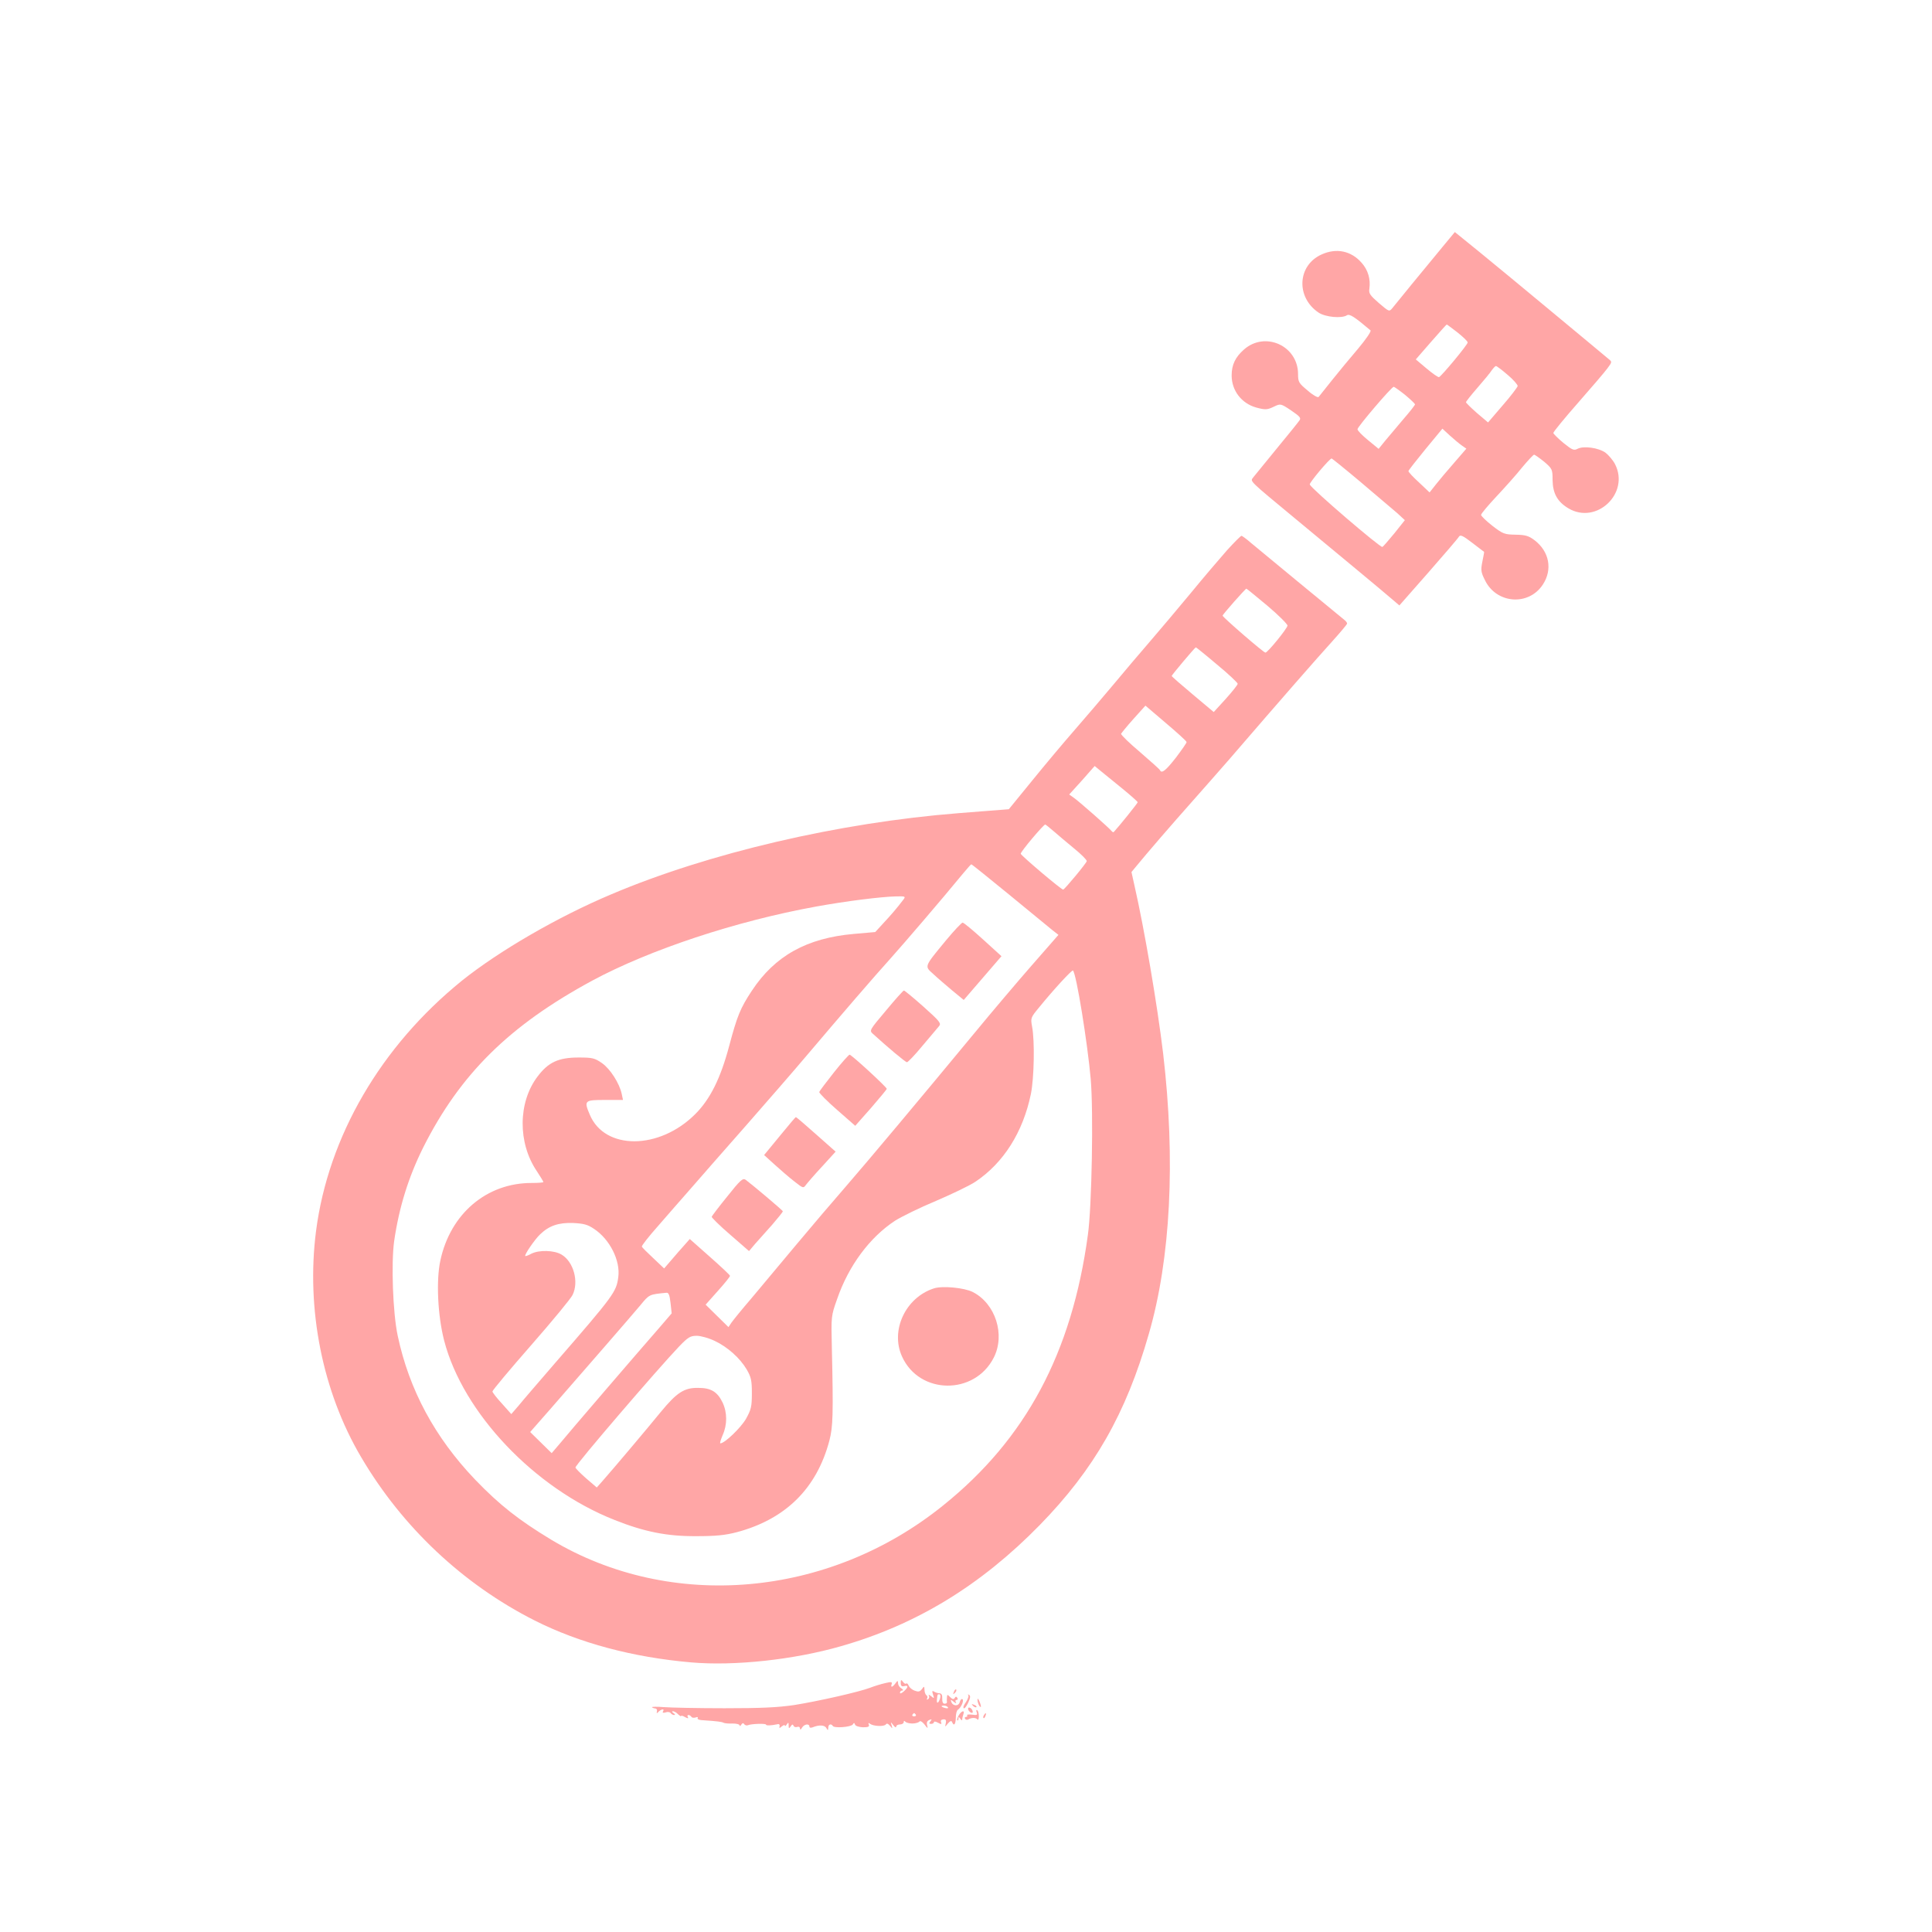 <?xml version="1.0" standalone="no"?>
<!DOCTYPE svg PUBLIC "-//W3C//DTD SVG 20010904//EN"
 "http://www.w3.org/TR/2001/REC-SVG-20010904/DTD/svg10.dtd">
<svg version="1.0" xmlns="http://www.w3.org/2000/svg"
 width="1024pt" height="1024pt" viewBox="0 0 1024 1024"
 preserveAspectRatio="xMidYMid meet">

<g transform="translate(0,1024) scale(0.1,-0.1)"
fill="#ffa6a6" stroke="none">
<path d="M7643 8928 c-38 -46 -109 -132 -159 -193 -49 -60 -96 -118 -105 -129
-16 -19 -17 -18 -71 28 -47 41 -54 51 -50 76 7 50 -7 99 -41 137 -56 64 -134
80 -213 44 -128 -58 -136 -227 -15 -308 36 -24 122 -32 150 -14 14 9 41 -9
125 -80 5 -5 -24 -47 -65 -96 -41 -48 -104 -124 -139 -168 -35 -44 -67 -84
-71 -89 -4 -5 -31 10 -58 34 -47 39 -51 45 -51 87 0 150 -174 229 -286 131
-47 -41 -66 -82 -66 -138 0 -80 52 -148 130 -170 49 -13 58 -13 97 6 32 15 34
15 89 -22 47 -32 53 -40 43 -53 -6 -9 -61 -77 -122 -151 -61 -74 -116 -143
-124 -152 -15 -20 -21 -14 223 -216 239 -198 466 -386 512 -426 l41 -35 154
175 c85 97 158 182 162 190 7 11 21 5 70 -33 34 -26 63 -48 63 -48 1 0 -3 -23
-9 -51 -9 -45 -8 -56 13 -98 60 -126 231 -140 307 -25 53 80 35 176 -44 236
-31 23 -47 28 -100 29 -59 1 -67 4 -123 47 -33 26 -60 52 -60 58 0 6 37 50 81
97 45 48 107 117 137 155 31 37 59 67 63 67 4 0 28 -17 53 -37 43 -37 45 -40
45 -97 1 -72 26 -116 85 -151 149 -87 325 81 246 235 -11 21 -34 48 -51 61
-37 26 -116 37 -148 20 -19 -10 -28 -6 -74 31 -29 24 -53 48 -54 53 0 6 59 78
131 160 73 83 143 165 156 183 25 34 25 34 5 50 -11 10 -140 116 -285 237
-146 121 -324 269 -397 328 l-132 107 -68 -82z m82 -450 c30 -24 54 -47 54
-53 1 -11 -138 -178 -152 -184 -5 -1 -34 19 -66 46 l-57 48 80 92 c45 51 82
93 84 93 2 0 27 -19 57 -42z m266 -225 c30 -25 53 -52 53 -59 -1 -6 -36 -53
-79 -102 l-78 -91 -59 50 c-32 28 -58 54 -58 57 0 4 28 39 61 77 34 39 68 80
76 93 9 12 18 22 22 22 4 0 32 -21 62 -47z m-545 -105 c29 -24 53 -47 54 -51
0 -4 -28 -40 -63 -80 -34 -40 -77 -91 -96 -114 l-34 -42 -56 46 c-31 25 -56
51 -56 58 0 13 181 225 192 225 3 0 30 -19 59 -42z m303 -270 l23 -16 -64 -74
c-35 -40 -79 -92 -97 -115 l-34 -43 -56 53 c-31 28 -56 55 -56 60 0 4 41 56
90 116 l90 109 40 -37 c22 -20 51 -44 64 -53z m-535 -195 c83 -70 169 -143
192 -163 l40 -37 -55 -69 c-31 -38 -60 -71 -64 -73 -12 -4 -376 308 -385 331
-4 8 105 138 116 138 2 0 73 -57 156 -127z"/>
<path d="M6503 7323 c-38 -43 -125 -145 -193 -228 -68 -82 -165 -197 -215
-255 -50 -58 -138 -161 -195 -230 -58 -69 -150 -177 -205 -240 -55 -63 -156
-183 -224 -267 l-124 -152 -61 -5 c-34 -2 -126 -10 -206 -16 -633 -50 -1324
-211 -1840 -430 -285 -120 -596 -301 -792 -458 -430 -348 -708 -826 -773
-1327 -53 -413 34 -851 239 -1198 218 -371 540 -674 920 -866 236 -119 519
-195 829 -222 230 -20 545 14 795 86 399 114 740 322 1053 642 288 295 457
590 578 1013 116 400 142 922 76 1485 -31 260 -100 663 -152 891 l-16 72 24
29 c53 65 190 224 304 352 66 75 152 172 190 216 280 325 471 543 542 621 46
51 83 95 83 99 0 4 -6 13 -14 19 -52 42 -459 378 -495 408 -24 21 -47 38 -51
38 -4 0 -39 -35 -77 -77z m215 -294 c59 -50 106 -97 106 -105 -2 -16 -105
-143 -117 -143 -9 -1 -227 188 -227 196 0 6 121 143 126 143 2 0 52 -41 112
-91z m-268 -311 c61 -50 110 -97 110 -102 0 -6 -29 -42 -64 -81 l-63 -69 -112
94 c-61 51 -111 95 -111 97 0 5 123 151 128 152 1 1 52 -40 112 -91z m-161
-411 c1 -4 -25 -41 -56 -82 -54 -69 -76 -87 -85 -67 -1 4 -49 47 -106 96 -57
48 -102 92 -100 97 2 4 31 40 66 79 l63 70 109 -93 c59 -50 109 -95 109 -100z
m-340 -247 c44 -36 80 -68 81 -72 0 -5 -99 -128 -127 -158 -2 -2 -7 0 -11 5
-10 14 -172 157 -201 177 l-24 17 68 75 67 76 34 -28 c18 -15 69 -56 113 -92z
m-364 -226 c22 -19 70 -60 108 -91 37 -30 67 -60 67 -67 0 -9 -118 -151 -125
-151 -11 0 -225 182 -225 190 0 12 121 155 130 155 3 -1 23 -17 45 -36z m-236
-336 c109 -90 212 -174 229 -188 l32 -25 -140 -160 c-77 -88 -216 -252 -309
-365 -292 -353 -545 -655 -673 -803 -68 -78 -190 -221 -270 -317 -80 -96 -186
-223 -235 -281 -50 -58 -97 -116 -106 -129 l-16 -24 -61 60 -60 59 65 73 c36
40 65 76 64 80 0 4 -48 49 -107 101 l-106 94 -30 -34 c-17 -19 -48 -54 -68
-78 l-38 -44 -57 54 c-32 30 -60 57 -61 62 -2 4 36 53 85 108 48 55 126 145
173 198 47 54 178 204 292 333 114 130 261 299 325 375 189 223 351 411 443
513 75 84 270 311 385 451 22 26 41 48 43 48 2 1 92 -72 201 -161z m-560 -25
c-38 -50 -66 -82 -106 -125 l-44 -48 -114 -10 c-249 -22 -418 -116 -540 -301
-61 -92 -78 -134 -120 -292 -46 -173 -101 -283 -180 -362 -191 -191 -480 -192
-559 -3 -32 75 -28 78 80 78 l96 0 -7 33 c-12 55 -60 131 -104 162 -39 27 -50
30 -124 30 -107 0 -161 -25 -218 -101 -104 -137 -105 -352 -4 -501 19 -29 35
-55 35 -58 0 -3 -28 -5 -63 -5 -238 0 -430 -163 -483 -411 -23 -106 -14 -292
20 -424 99 -383 479 -784 903 -951 158 -63 279 -87 433 -86 105 0 153 5 215
21 259 69 424 232 491 486 19 73 21 139 13 490 -4 169 -4 170 28 260 61 177
173 327 307 415 35 22 133 70 217 105 84 36 178 81 208 101 150 100 253 263
295 466 17 84 21 283 6 358 -8 44 -7 47 37 100 78 96 175 201 180 196 18 -17
77 -383 94 -575 15 -172 6 -675 -15 -826 -85 -626 -329 -1082 -767 -1434 -607
-490 -1443 -562 -2077 -182 -172 104 -274 184 -403 318 -214 224 -350 476
-411 763 -26 122 -35 384 -19 501 26 180 76 340 154 497 196 389 455 646 897
885 303 163 760 315 1185 392 159 29 344 52 424 54 49 1 52 0 40 -16z m-1641
-1746 c84 -55 141 -169 129 -256 -10 -78 -23 -96 -332 -452 -88 -102 -177
-205 -197 -230 l-38 -44 -49 55 c-28 30 -51 60 -51 65 0 6 92 116 205 245 113
129 212 249 220 267 34 70 5 175 -58 213 -39 24 -120 26 -161 5 -16 -9 -31
-14 -32 -12 -6 6 52 90 79 115 48 46 97 62 173 60 58 -3 78 -8 112 -31z m406
-393 l6 -55 -67 -78 c-107 -122 -484 -561 -528 -615 l-41 -48 -57 56 -57 56
108 123 c183 210 426 489 476 549 48 58 46 57 137 66 13 2 18 -11 23 -54z
m234 -201 c68 -32 134 -91 170 -152 23 -40 27 -57 27 -126 0 -71 -4 -86 -31
-135 -27 -47 -113 -130 -136 -130 -4 0 2 19 12 43 25 55 25 120 0 173 -28 58
-62 78 -130 78 -74 1 -113 -25 -198 -128 -70 -86 -254 -304 -308 -365 l-31
-35 -57 49 c-31 27 -56 53 -56 57 0 15 439 526 549 641 48 50 60 57 94 57 21
0 64 -12 95 -27z"/>
<path d="M5014 5256 c-117 -142 -115 -136 -68 -178 21 -20 67 -59 100 -87 l62
-51 100 116 100 116 -98 89 c-54 49 -102 89 -108 89 -5 0 -45 -42 -88 -94z"/>
<path d="M4696 4884 c-87 -103 -89 -106 -70 -123 78 -71 173 -151 181 -151 5
0 43 39 83 88 40 48 80 94 87 103 13 15 4 26 -82 103 -53 47 -100 86 -104 86
-4 0 -47 -48 -95 -106z"/>
<path d="M4420 4556 c-41 -52 -76 -98 -78 -104 -1 -5 41 -48 94 -94 l97 -85
84 95 c46 53 83 98 83 101 0 9 -187 181 -197 181 -4 0 -42 -42 -83 -94z"/>
<path d="M4133 4219 l-83 -101 55 -50 c31 -28 77 -68 104 -89 47 -37 49 -38
62 -20 8 11 46 55 86 98 l72 79 -104 92 c-57 51 -105 92 -107 91 -2 0 -40 -45
-85 -100z"/>
<path d="M3855 3899 c-44 -54 -81 -103 -83 -108 -1 -4 42 -47 98 -95 l100 -87
32 38 c18 20 59 66 91 102 31 36 57 68 56 71 0 5 -161 140 -197 167 -15 10
-28 -1 -97 -88z"/>
<path d="M4949 3411 c-150 -49 -231 -223 -168 -361 92 -203 384 -206 486 -6
62 121 10 286 -111 348 -45 23 -162 34 -207 19z"/>
<path d="M4774 1320 c0 -15 5 -20 18 -17 24 7 23 -6 -2 -28 -11 -10 -20 -13
-20 -7 0 7 6 12 13 12 6 0 4 5 -5 11 -10 5 -18 18 -18 27 -1 16 -2 16 -14 0
-16 -22 -27 -24 -20 -4 4 12 -2 13 -35 5 -22 -5 -58 -16 -78 -24 -60 -23 -278
-72 -403 -92 -88 -13 -175 -17 -370 -17 -140 0 -285 3 -323 6 -37 3 -65 2 -61
-1 3 -3 11 -6 17 -6 7 -1 11 -7 9 -15 -3 -12 -1 -13 9 -2 16 15 33 16 23 1 -4
-7 0 -9 14 -5 11 4 23 2 27 -4 3 -5 12 -10 18 -10 7 0 6 4 -3 10 -9 6 -10 10
-3 10 6 0 19 -7 27 -16 9 -8 16 -13 16 -9 0 3 10 1 21 -6 15 -8 19 -8 15 0 -4
6 -3 11 3 11 5 0 12 -4 16 -10 3 -5 13 -6 22 -3 9 4 14 2 11 -3 -4 -5 6 -10
20 -11 89 -6 108 -9 117 -14 6 -3 27 -5 48 -4 20 0 37 -4 37 -10 0 -5 4 -4 9
4 6 9 11 10 15 3 4 -6 13 -9 20 -6 20 8 96 10 96 3 0 -6 28 -5 60 2 9 3 14 -2
12 -10 -3 -12 0 -12 12 -1 9 7 16 9 16 4 0 -5 5 -2 10 6 8 12 10 12 10 -5 0
-17 2 -18 11 -5 7 11 12 12 15 3 3 -7 12 -9 20 -6 8 3 14 -1 14 -8 1 -9 4 -8
11 4 11 19 39 23 39 6 0 -7 7 -8 18 -4 34 14 63 12 72 -4 8 -14 9 -14 10 2 0
18 15 23 24 9 8 -13 97 -6 106 8 6 10 8 10 12 -1 2 -7 21 -13 41 -14 29 0 36
3 32 14 -4 10 -2 11 7 4 18 -13 75 -15 83 -3 5 7 12 5 22 -7 14 -17 14 -17 9
2 -6 20 -6 20 9 1 8 -11 15 -14 15 -8 0 7 9 12 20 12 11 0 20 6 20 13 0 7 3 8
8 2 4 -5 21 -10 37 -10 17 0 33 5 38 10 4 6 15 0 27 -15 17 -23 19 -23 14 -4
-4 14 0 23 12 28 13 5 14 4 6 -7 -9 -10 -8 -14 3 -14 8 0 15 4 15 9 0 5 10 4
22 -3 17 -9 20 -9 16 3 -4 8 1 14 12 15 13 1 16 -4 13 -20 -5 -22 -5 -22 11
-2 12 14 19 16 22 8 10 -24 19 -13 20 23 0 20 5 39 11 42 17 11 34 50 24 56
-5 3 -11 -4 -14 -15 -6 -24 -37 -23 -45 1 -5 13 -3 13 13 0 11 -9 16 -10 11
-2 -4 7 -2 12 4 12 6 0 8 5 4 11 -5 8 -9 8 -14 -1 -5 -8 -12 -7 -24 5 -15 15
-16 15 -17 -2 -1 -10 -1 -21 0 -25 0 -5 -5 -8 -13 -8 -8 0 -13 10 -12 28 1 18
-4 27 -14 27 -8 0 -21 4 -29 9 -10 7 -12 3 -6 -15 7 -22 7 -23 -10 -9 -11 8
-16 10 -12 3 4 -6 2 -15 -4 -19 -7 -4 -9 -3 -5 4 3 6 2 13 -4 17 -5 3 -10 16
-10 28 -1 21 -2 21 -14 4 -11 -14 -19 -15 -38 -8 -14 5 -28 17 -32 27 -4 9 -9
14 -13 11 -3 -4 -11 0 -17 9 -10 13 -12 12 -12 -6z m209 -80 c-8 -28 -20 -34
-17 -7 3 28 2 27 13 27 5 0 7 -9 4 -20z m41 -49 c4 -5 -3 -7 -14 -4 -23 6 -26
13 -6 13 8 0 17 -4 20 -9z m-170 -39 c3 -5 -1 -9 -9 -9 -8 0 -12 4 -9 9 3 4 7
8 9 8 2 0 6 -4 9 -8z"/>
<path d="M5056 1273 c-6 -14 -5 -15 5 -6 7 7 10 15 7 18 -3 3 -9 -2 -12 -12z"/>
<path d="M5132 1255 c4 -4 -2 -20 -12 -36 -11 -15 -17 -30 -12 -33 5 -3 15 11
24 30 11 25 13 36 4 41 -6 3 -8 3 -4 -2z"/>
<path d="M5181 1230 c0 -8 4 -22 9 -30 12 -18 12 -2 0 25 -6 13 -9 15 -9 5z"/>
<path d="M5157 1199 c7 -7 15 -10 18 -7 3 3 -2 9 -12 12 -14 6 -15 5 -6 -5z"/>
<path d="M5132 1178 c2 -6 10 -14 16 -16 7 -2 10 2 6 12 -7 18 -28 22 -22 4z"/>
<path d="M5177 1164 c5 -14 1 -16 -25 -12 -17 2 -29 1 -26 -4 3 -4 0 -8 -6 -8
-6 0 -8 -5 -5 -10 4 -6 12 -7 18 -3 16 10 41 10 48 -1 4 -4 7 4 7 18 0 15 -4
29 -9 32 -5 3 -6 -3 -2 -12z"/>
<path d="M5082 1149 c-7 -12 -11 -24 -8 -27 3 -3 6 1 6 9 0 11 2 11 10 -1 6
-9 10 -10 10 -3 0 6 3 18 6 27 9 23 -9 20 -24 -5z"/>
<path d="M5215 1149 c-4 -6 -5 -12 -2 -15 2 -3 7 2 10 11 7 17 1 20 -8 4z"/>
</g>
</svg>
